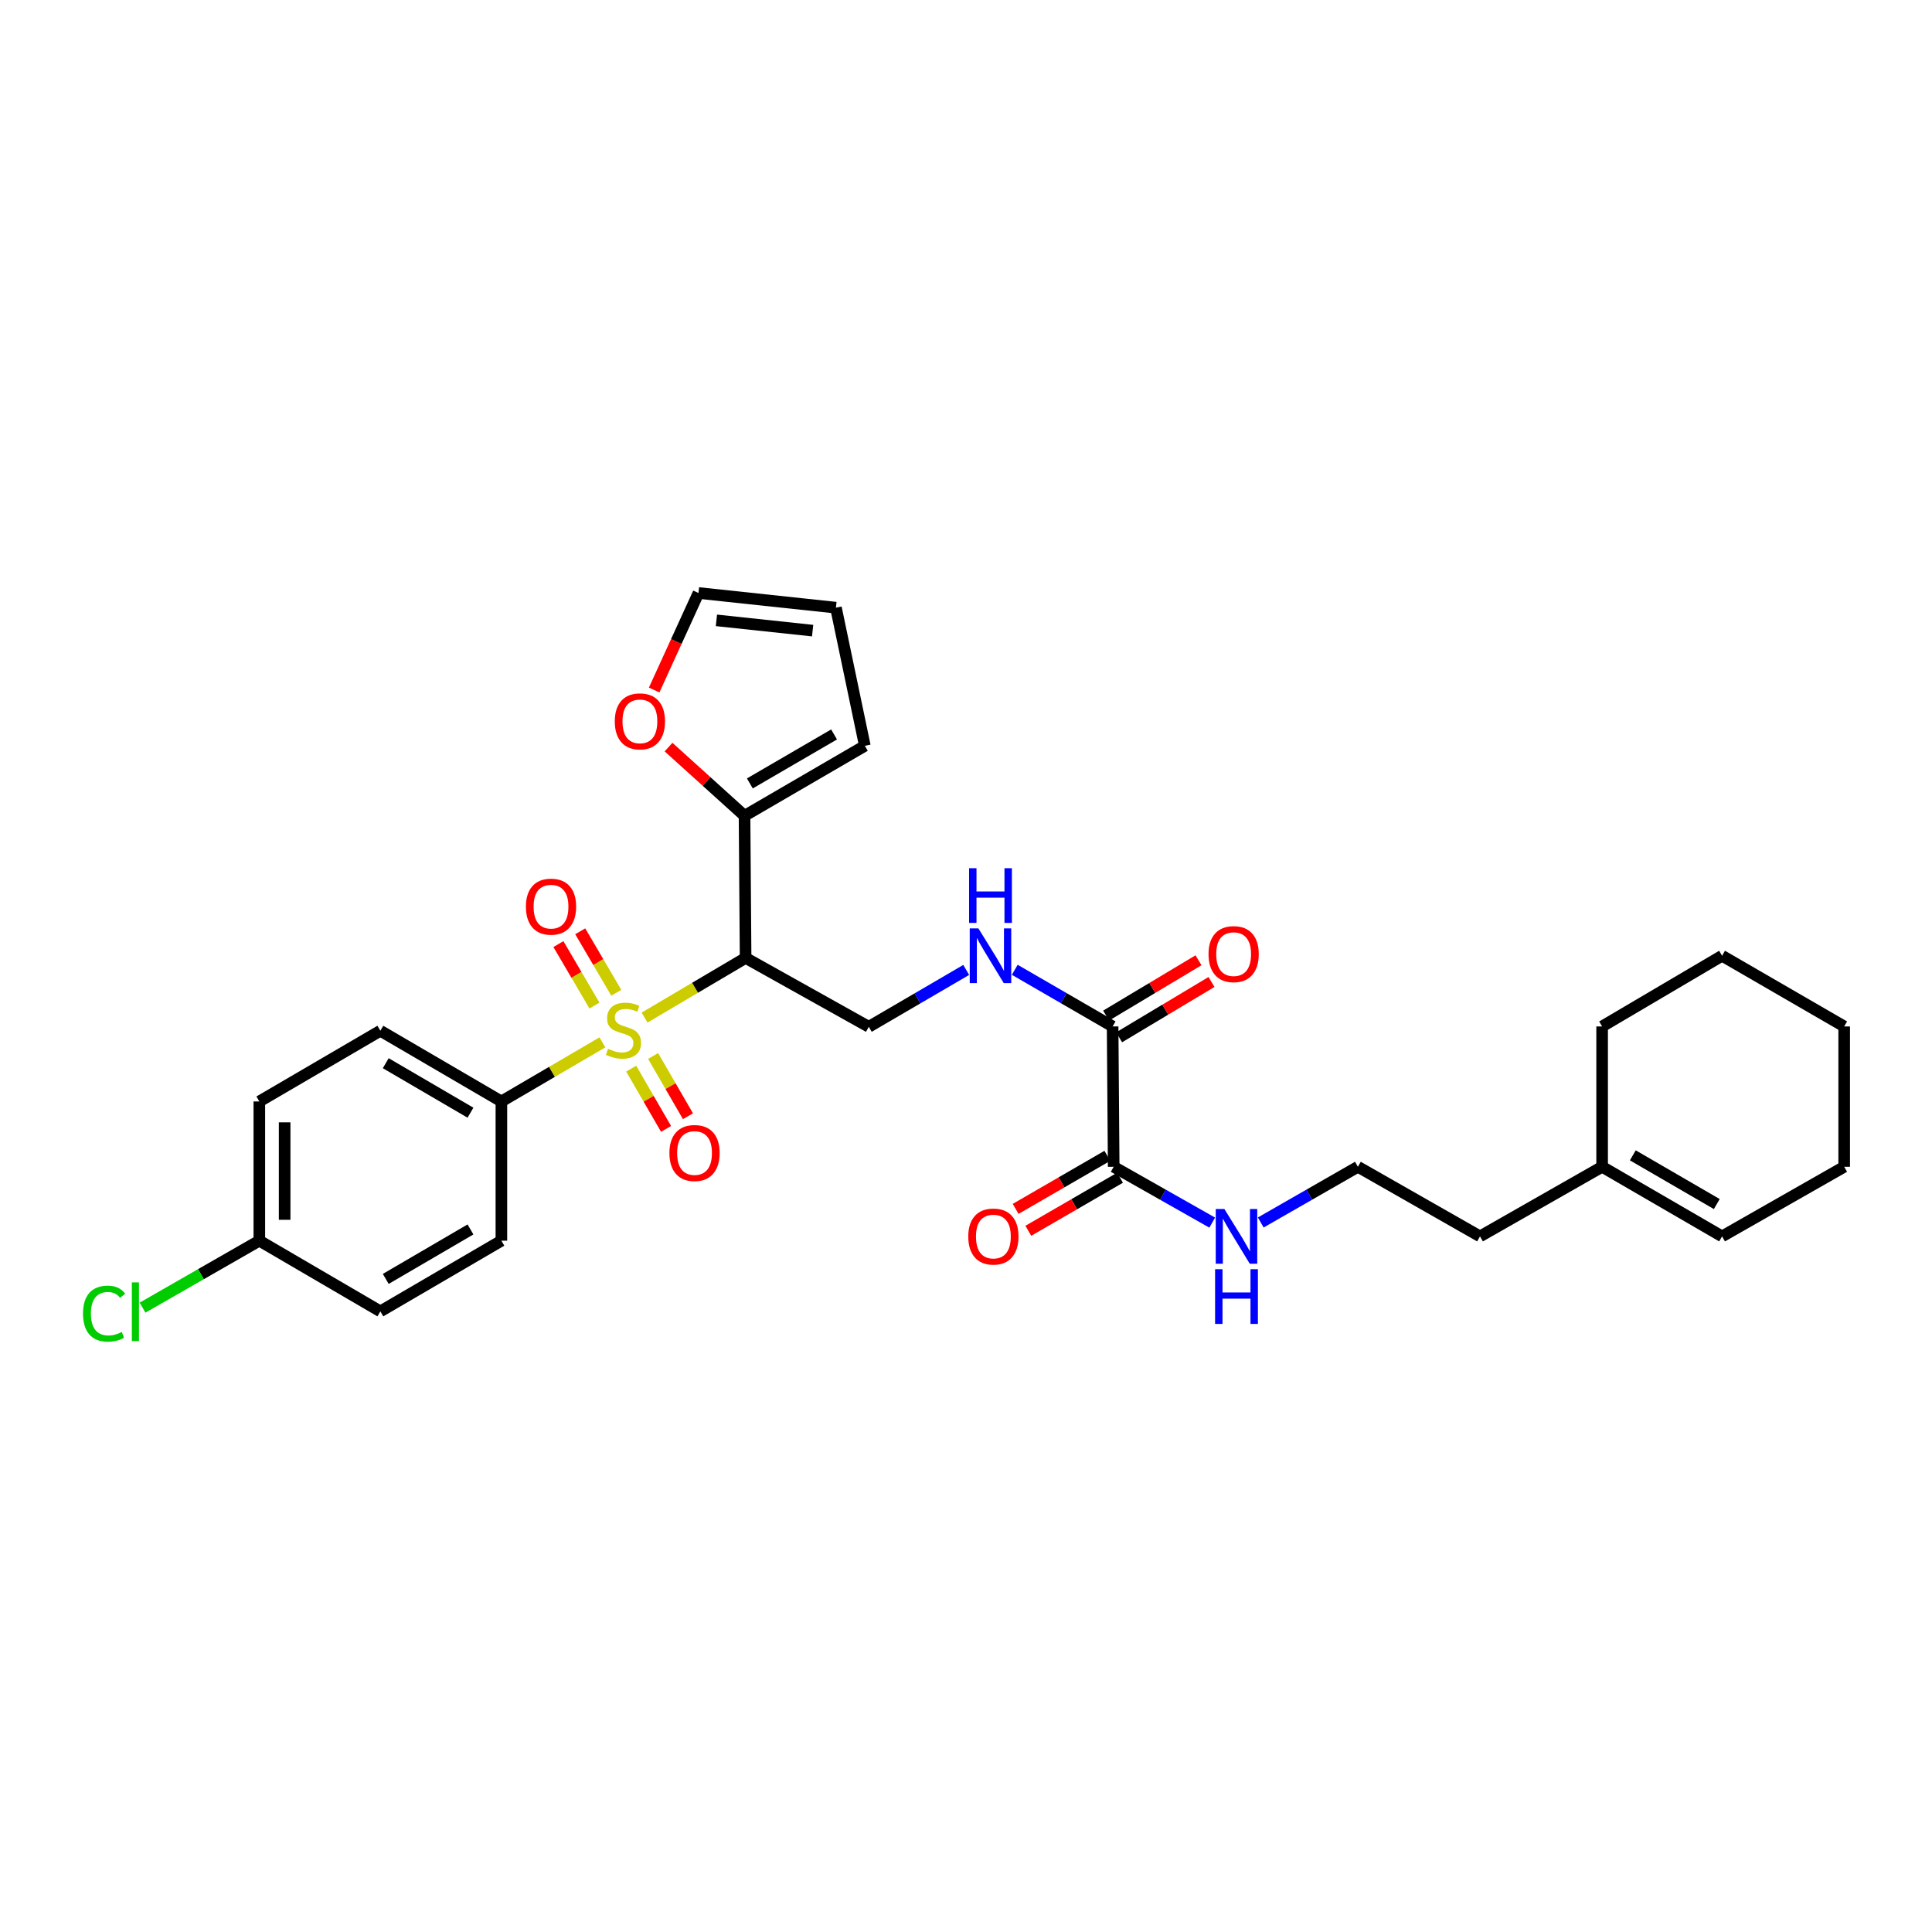 <?xml version='1.0' encoding='iso-8859-1'?>
<svg version='1.1' baseProfile='full'
              xmlns='http://www.w3.org/2000/svg'
                      xmlns:rdkit='http://www.rdkit.org/xml'
                      xmlns:xlink='http://www.w3.org/1999/xlink'
                  xml:space='preserve'
width='1000px' height='1000px' viewBox='0 0 1000 1000'>
<!-- END OF HEADER -->
<rect style='opacity:1.0;fill:#FFFFFF;stroke:none' width='1000' height='1000' x='0' y='0'> </rect>
<path class='bond-0' d='M 333.63,526.697 L 359.776,511.256' style='fill:none;fill-rule:evenodd;stroke:#CCCC00;stroke-width:6px;stroke-linecap:butt;stroke-linejoin:miter;stroke-opacity:1' />
<path class='bond-0' d='M 359.776,511.256 L 385.923,495.816' style='fill:none;fill-rule:evenodd;stroke:#000000;stroke-width:6px;stroke-linecap:butt;stroke-linejoin:miter;stroke-opacity:1' />
<path class='bond-5' d='M 311.804,539.525 L 285.662,554.819' style='fill:none;fill-rule:evenodd;stroke:#CCCC00;stroke-width:6px;stroke-linecap:butt;stroke-linejoin:miter;stroke-opacity:1' />
<path class='bond-5' d='M 285.662,554.819 L 259.521,570.113' style='fill:none;fill-rule:evenodd;stroke:#000000;stroke-width:6px;stroke-linecap:butt;stroke-linejoin:miter;stroke-opacity:1' />
<path class='bond-7' d='M 326.716,553.138 L 335.735,568.729' style='fill:none;fill-rule:evenodd;stroke:#CCCC00;stroke-width:6px;stroke-linecap:butt;stroke-linejoin:miter;stroke-opacity:1' />
<path class='bond-7' d='M 335.735,568.729 L 344.754,584.321' style='fill:none;fill-rule:evenodd;stroke:#FF0000;stroke-width:6px;stroke-linecap:butt;stroke-linejoin:miter;stroke-opacity:1' />
<path class='bond-7' d='M 338.053,546.58 L 347.072,562.171' style='fill:none;fill-rule:evenodd;stroke:#CCCC00;stroke-width:6px;stroke-linecap:butt;stroke-linejoin:miter;stroke-opacity:1' />
<path class='bond-7' d='M 347.072,562.171 L 356.091,577.763' style='fill:none;fill-rule:evenodd;stroke:#FF0000;stroke-width:6px;stroke-linecap:butt;stroke-linejoin:miter;stroke-opacity:1' />
<path class='bond-8' d='M 318.993,513.856 L 309.661,497.946' style='fill:none;fill-rule:evenodd;stroke:#CCCC00;stroke-width:6px;stroke-linecap:butt;stroke-linejoin:miter;stroke-opacity:1' />
<path class='bond-8' d='M 309.661,497.946 L 300.328,482.036' style='fill:none;fill-rule:evenodd;stroke:#FF0000;stroke-width:6px;stroke-linecap:butt;stroke-linejoin:miter;stroke-opacity:1' />
<path class='bond-8' d='M 307.696,520.483 L 298.364,504.573' style='fill:none;fill-rule:evenodd;stroke:#CCCC00;stroke-width:6px;stroke-linecap:butt;stroke-linejoin:miter;stroke-opacity:1' />
<path class='bond-8' d='M 298.364,504.573 L 289.031,488.663' style='fill:none;fill-rule:evenodd;stroke:#FF0000;stroke-width:6px;stroke-linecap:butt;stroke-linejoin:miter;stroke-opacity:1' />
<path class='bond-1' d='M 385.923,495.816 L 385.37,422.253' style='fill:none;fill-rule:evenodd;stroke:#000000;stroke-width:6px;stroke-linecap:butt;stroke-linejoin:miter;stroke-opacity:1' />
<path class='bond-4' d='M 385.923,495.816 L 449.692,531.469' style='fill:none;fill-rule:evenodd;stroke:#000000;stroke-width:6px;stroke-linecap:butt;stroke-linejoin:miter;stroke-opacity:1' />
<path class='bond-9' d='M 385.37,422.253 L 365.704,404.474' style='fill:none;fill-rule:evenodd;stroke:#000000;stroke-width:6px;stroke-linecap:butt;stroke-linejoin:miter;stroke-opacity:1' />
<path class='bond-9' d='M 365.704,404.474 L 346.038,386.694' style='fill:none;fill-rule:evenodd;stroke:#FF0000;stroke-width:6px;stroke-linecap:butt;stroke-linejoin:miter;stroke-opacity:1' />
<path class='bond-10' d='M 385.37,422.253 L 447.64,386.032' style='fill:none;fill-rule:evenodd;stroke:#000000;stroke-width:6px;stroke-linecap:butt;stroke-linejoin:miter;stroke-opacity:1' />
<path class='bond-10' d='M 388.125,405.499 L 431.714,380.144' style='fill:none;fill-rule:evenodd;stroke:#000000;stroke-width:6px;stroke-linecap:butt;stroke-linejoin:miter;stroke-opacity:1' />
<path class='bond-2' d='M 575.891,531.287 L 550.566,516.628' style='fill:none;fill-rule:evenodd;stroke:#000000;stroke-width:6px;stroke-linecap:butt;stroke-linejoin:miter;stroke-opacity:1' />
<path class='bond-2' d='M 550.566,516.628 L 525.241,501.969' style='fill:none;fill-rule:evenodd;stroke:#0000FF;stroke-width:6px;stroke-linecap:butt;stroke-linejoin:miter;stroke-opacity:1' />
<path class='bond-3' d='M 575.891,531.287 L 576.444,603.926' style='fill:none;fill-rule:evenodd;stroke:#000000;stroke-width:6px;stroke-linecap:butt;stroke-linejoin:miter;stroke-opacity:1' />
<path class='bond-12' d='M 579.256,536.905 L 603.163,522.587' style='fill:none;fill-rule:evenodd;stroke:#000000;stroke-width:6px;stroke-linecap:butt;stroke-linejoin:miter;stroke-opacity:1' />
<path class='bond-12' d='M 603.163,522.587 L 627.071,508.268' style='fill:none;fill-rule:evenodd;stroke:#FF0000;stroke-width:6px;stroke-linecap:butt;stroke-linejoin:miter;stroke-opacity:1' />
<path class='bond-12' d='M 572.526,525.669 L 596.434,511.35' style='fill:none;fill-rule:evenodd;stroke:#000000;stroke-width:6px;stroke-linecap:butt;stroke-linejoin:miter;stroke-opacity:1' />
<path class='bond-12' d='M 596.434,511.35 L 620.342,497.032' style='fill:none;fill-rule:evenodd;stroke:#FF0000;stroke-width:6px;stroke-linecap:butt;stroke-linejoin:miter;stroke-opacity:1' />
<path class='bond-13' d='M 573.165,598.257 L 549.429,611.989' style='fill:none;fill-rule:evenodd;stroke:#000000;stroke-width:6px;stroke-linecap:butt;stroke-linejoin:miter;stroke-opacity:1' />
<path class='bond-13' d='M 549.429,611.989 L 525.693,625.721' style='fill:none;fill-rule:evenodd;stroke:#FF0000;stroke-width:6px;stroke-linecap:butt;stroke-linejoin:miter;stroke-opacity:1' />
<path class='bond-13' d='M 579.723,609.594 L 555.987,623.326' style='fill:none;fill-rule:evenodd;stroke:#000000;stroke-width:6px;stroke-linecap:butt;stroke-linejoin:miter;stroke-opacity:1' />
<path class='bond-13' d='M 555.987,623.326 L 532.252,637.057' style='fill:none;fill-rule:evenodd;stroke:#FF0000;stroke-width:6px;stroke-linecap:butt;stroke-linejoin:miter;stroke-opacity:1' />
<path class='bond-16' d='M 576.444,603.926 L 601.943,618.377' style='fill:none;fill-rule:evenodd;stroke:#000000;stroke-width:6px;stroke-linecap:butt;stroke-linejoin:miter;stroke-opacity:1' />
<path class='bond-16' d='M 601.943,618.377 L 627.442,632.828' style='fill:none;fill-rule:evenodd;stroke:#0000FF;stroke-width:6px;stroke-linecap:butt;stroke-linejoin:miter;stroke-opacity:1' />
<path class='bond-6' d='M 449.692,531.469 L 474.902,516.75' style='fill:none;fill-rule:evenodd;stroke:#000000;stroke-width:6px;stroke-linecap:butt;stroke-linejoin:miter;stroke-opacity:1' />
<path class='bond-6' d='M 474.902,516.75 L 500.112,502.03' style='fill:none;fill-rule:evenodd;stroke:#0000FF;stroke-width:6px;stroke-linecap:butt;stroke-linejoin:miter;stroke-opacity:1' />
<path class='bond-17' d='M 259.521,570.113 L 196.872,533.514' style='fill:none;fill-rule:evenodd;stroke:#000000;stroke-width:6px;stroke-linecap:butt;stroke-linejoin:miter;stroke-opacity:1' />
<path class='bond-17' d='M 243.517,575.932 L 199.663,550.312' style='fill:none;fill-rule:evenodd;stroke:#000000;stroke-width:6px;stroke-linecap:butt;stroke-linejoin:miter;stroke-opacity:1' />
<path class='bond-18' d='M 259.521,570.113 L 259.521,642.177' style='fill:none;fill-rule:evenodd;stroke:#000000;stroke-width:6px;stroke-linecap:butt;stroke-linejoin:miter;stroke-opacity:1' />
<path class='bond-14' d='M 338.59,357.147 L 350.061,332.04' style='fill:none;fill-rule:evenodd;stroke:#FF0000;stroke-width:6px;stroke-linecap:butt;stroke-linejoin:miter;stroke-opacity:1' />
<path class='bond-14' d='M 350.061,332.04 L 361.533,306.932' style='fill:none;fill-rule:evenodd;stroke:#000000;stroke-width:6px;stroke-linecap:butt;stroke-linejoin:miter;stroke-opacity:1' />
<path class='bond-15' d='M 447.64,386.032 L 432.68,314.528' style='fill:none;fill-rule:evenodd;stroke:#000000;stroke-width:6px;stroke-linecap:butt;stroke-linejoin:miter;stroke-opacity:1' />
<path class='bond-11' d='M 829.256,603.926 L 766.048,639.95' style='fill:none;fill-rule:evenodd;stroke:#000000;stroke-width:6px;stroke-linecap:butt;stroke-linejoin:miter;stroke-opacity:1' />
<path class='bond-19' d='M 829.256,603.926 L 891.344,639.95' style='fill:none;fill-rule:evenodd;stroke:#000000;stroke-width:6px;stroke-linecap:butt;stroke-linejoin:miter;stroke-opacity:1' />
<path class='bond-19' d='M 845.142,598.001 L 888.604,623.218' style='fill:none;fill-rule:evenodd;stroke:#000000;stroke-width:6px;stroke-linecap:butt;stroke-linejoin:miter;stroke-opacity:1' />
<path class='bond-26' d='M 829.256,603.926 L 829.256,531.287' style='fill:none;fill-rule:evenodd;stroke:#000000;stroke-width:6px;stroke-linecap:butt;stroke-linejoin:miter;stroke-opacity:1' />
<path class='bond-31' d='M 361.533,306.932 L 432.68,314.528' style='fill:none;fill-rule:evenodd;stroke:#000000;stroke-width:6px;stroke-linecap:butt;stroke-linejoin:miter;stroke-opacity:1' />
<path class='bond-31' d='M 370.815,321.095 L 420.618,326.412' style='fill:none;fill-rule:evenodd;stroke:#000000;stroke-width:6px;stroke-linecap:butt;stroke-linejoin:miter;stroke-opacity:1' />
<path class='bond-24' d='M 652.56,632.755 L 677.703,618.34' style='fill:none;fill-rule:evenodd;stroke:#0000FF;stroke-width:6px;stroke-linecap:butt;stroke-linejoin:miter;stroke-opacity:1' />
<path class='bond-24' d='M 677.703,618.34 L 702.846,603.926' style='fill:none;fill-rule:evenodd;stroke:#000000;stroke-width:6px;stroke-linecap:butt;stroke-linejoin:miter;stroke-opacity:1' />
<path class='bond-21' d='M 196.872,533.514 L 134.231,570.113' style='fill:none;fill-rule:evenodd;stroke:#000000;stroke-width:6px;stroke-linecap:butt;stroke-linejoin:miter;stroke-opacity:1' />
<path class='bond-22' d='M 259.521,642.177 L 196.872,678.762' style='fill:none;fill-rule:evenodd;stroke:#000000;stroke-width:6px;stroke-linecap:butt;stroke-linejoin:miter;stroke-opacity:1' />
<path class='bond-22' d='M 243.519,636.355 L 199.665,661.964' style='fill:none;fill-rule:evenodd;stroke:#000000;stroke-width:6px;stroke-linecap:butt;stroke-linejoin:miter;stroke-opacity:1' />
<path class='bond-27' d='M 891.344,639.95 L 954.545,603.926' style='fill:none;fill-rule:evenodd;stroke:#000000;stroke-width:6px;stroke-linecap:butt;stroke-linejoin:miter;stroke-opacity:1' />
<path class='bond-20' d='M 134.231,642.177 L 196.872,678.762' style='fill:none;fill-rule:evenodd;stroke:#000000;stroke-width:6px;stroke-linecap:butt;stroke-linejoin:miter;stroke-opacity:1' />
<path class='bond-23' d='M 134.231,642.177 L 104.006,659.506' style='fill:none;fill-rule:evenodd;stroke:#000000;stroke-width:6px;stroke-linecap:butt;stroke-linejoin:miter;stroke-opacity:1' />
<path class='bond-23' d='M 104.006,659.506 L 73.78,676.836' style='fill:none;fill-rule:evenodd;stroke:#00CC00;stroke-width:6px;stroke-linecap:butt;stroke-linejoin:miter;stroke-opacity:1' />
<path class='bond-30' d='M 134.231,642.177 L 134.231,570.113' style='fill:none;fill-rule:evenodd;stroke:#000000;stroke-width:6px;stroke-linecap:butt;stroke-linejoin:miter;stroke-opacity:1' />
<path class='bond-30' d='M 147.329,631.367 L 147.329,580.923' style='fill:none;fill-rule:evenodd;stroke:#000000;stroke-width:6px;stroke-linecap:butt;stroke-linejoin:miter;stroke-opacity:1' />
<path class='bond-25' d='M 702.846,603.926 L 766.048,639.95' style='fill:none;fill-rule:evenodd;stroke:#000000;stroke-width:6px;stroke-linecap:butt;stroke-linejoin:miter;stroke-opacity:1' />
<path class='bond-28' d='M 829.256,531.287 L 891.344,494.695' style='fill:none;fill-rule:evenodd;stroke:#000000;stroke-width:6px;stroke-linecap:butt;stroke-linejoin:miter;stroke-opacity:1' />
<path class='bond-32' d='M 954.545,603.926 L 954.545,531.287' style='fill:none;fill-rule:evenodd;stroke:#000000;stroke-width:6px;stroke-linecap:butt;stroke-linejoin:miter;stroke-opacity:1' />
<path class='bond-29' d='M 891.344,494.695 L 954.545,531.287' style='fill:none;fill-rule:evenodd;stroke:#000000;stroke-width:6px;stroke-linecap:butt;stroke-linejoin:miter;stroke-opacity:1' />
<path  class='atom-0' d='M 314.715 542.863
Q 315.035 542.983, 316.355 543.543
Q 317.675 544.103, 319.115 544.463
Q 320.595 544.783, 322.035 544.783
Q 324.715 544.783, 326.275 543.503
Q 327.835 542.183, 327.835 539.903
Q 327.835 538.343, 327.035 537.383
Q 326.275 536.423, 325.075 535.903
Q 323.875 535.383, 321.875 534.783
Q 319.355 534.023, 317.835 533.303
Q 316.355 532.583, 315.275 531.063
Q 314.235 529.543, 314.235 526.983
Q 314.235 523.423, 316.635 521.223
Q 319.075 519.023, 323.875 519.023
Q 327.155 519.023, 330.875 520.583
L 329.955 523.663
Q 326.555 522.263, 323.995 522.263
Q 321.235 522.263, 319.715 523.423
Q 318.195 524.543, 318.235 526.503
Q 318.235 528.023, 318.995 528.943
Q 319.795 529.863, 320.915 530.383
Q 322.075 530.903, 323.995 531.503
Q 326.555 532.303, 328.075 533.103
Q 329.595 533.903, 330.675 535.543
Q 331.795 537.143, 331.795 539.903
Q 331.795 543.823, 329.155 545.943
Q 326.555 548.023, 322.195 548.023
Q 319.675 548.023, 317.755 547.463
Q 315.875 546.943, 313.635 546.023
L 314.715 542.863
' fill='#CCCC00'/>
<path  class='atom-7' d='M 506.415 480.535
L 515.695 495.535
Q 516.615 497.015, 518.095 499.695
Q 519.575 502.375, 519.655 502.535
L 519.655 480.535
L 523.415 480.535
L 523.415 508.855
L 519.535 508.855
L 509.575 492.455
Q 508.415 490.535, 507.175 488.335
Q 505.975 486.135, 505.615 485.455
L 505.615 508.855
L 501.935 508.855
L 501.935 480.535
L 506.415 480.535
' fill='#0000FF'/>
<path  class='atom-7' d='M 501.595 449.383
L 505.435 449.383
L 505.435 461.423
L 519.915 461.423
L 519.915 449.383
L 523.755 449.383
L 523.755 477.703
L 519.915 477.703
L 519.915 464.623
L 505.435 464.623
L 505.435 477.703
L 501.595 477.703
L 501.595 449.383
' fill='#0000FF'/>
<path  class='atom-8' d='M 346.489 596.795
Q 346.489 589.995, 349.849 586.195
Q 353.209 582.395, 359.489 582.395
Q 365.769 582.395, 369.129 586.195
Q 372.489 589.995, 372.489 596.795
Q 372.489 603.675, 369.089 607.595
Q 365.689 611.475, 359.489 611.475
Q 353.249 611.475, 349.849 607.595
Q 346.489 603.715, 346.489 596.795
M 359.489 608.275
Q 363.809 608.275, 366.129 605.395
Q 368.489 602.475, 368.489 596.795
Q 368.489 591.235, 366.129 588.435
Q 363.809 585.595, 359.489 585.595
Q 355.169 585.595, 352.809 588.395
Q 350.489 591.195, 350.489 596.795
Q 350.489 602.515, 352.809 605.395
Q 355.169 608.275, 359.489 608.275
' fill='#FF0000'/>
<path  class='atom-9' d='M 272.206 469.279
Q 272.206 462.479, 275.566 458.679
Q 278.926 454.879, 285.206 454.879
Q 291.486 454.879, 294.846 458.679
Q 298.206 462.479, 298.206 469.279
Q 298.206 476.159, 294.806 480.079
Q 291.406 483.959, 285.206 483.959
Q 278.966 483.959, 275.566 480.079
Q 272.206 476.199, 272.206 469.279
M 285.206 480.759
Q 289.526 480.759, 291.846 477.879
Q 294.206 474.959, 294.206 469.279
Q 294.206 463.719, 291.846 460.919
Q 289.526 458.079, 285.206 458.079
Q 280.886 458.079, 278.526 460.879
Q 276.206 463.679, 276.206 469.279
Q 276.206 474.999, 278.526 477.879
Q 280.886 480.759, 285.206 480.759
' fill='#FF0000'/>
<path  class='atom-10' d='M 318.213 373.371
Q 318.213 366.571, 321.573 362.771
Q 324.933 358.971, 331.213 358.971
Q 337.493 358.971, 340.853 362.771
Q 344.213 366.571, 344.213 373.371
Q 344.213 380.251, 340.813 384.171
Q 337.413 388.051, 331.213 388.051
Q 324.973 388.051, 321.573 384.171
Q 318.213 380.291, 318.213 373.371
M 331.213 384.851
Q 335.533 384.851, 337.853 381.971
Q 340.213 379.051, 340.213 373.371
Q 340.213 367.811, 337.853 365.011
Q 335.533 362.171, 331.213 362.171
Q 326.893 362.171, 324.533 364.971
Q 322.213 367.771, 322.213 373.371
Q 322.213 379.091, 324.533 381.971
Q 326.893 384.851, 331.213 384.851
' fill='#FF0000'/>
<path  class='atom-13' d='M 625.532 493.851
Q 625.532 487.051, 628.892 483.251
Q 632.252 479.451, 638.532 479.451
Q 644.812 479.451, 648.172 483.251
Q 651.532 487.051, 651.532 493.851
Q 651.532 500.731, 648.132 504.651
Q 644.732 508.531, 638.532 508.531
Q 632.292 508.531, 628.892 504.651
Q 625.532 500.771, 625.532 493.851
M 638.532 505.331
Q 642.852 505.331, 645.172 502.451
Q 647.532 499.531, 647.532 493.851
Q 647.532 488.291, 645.172 485.491
Q 642.852 482.651, 638.532 482.651
Q 634.212 482.651, 631.852 485.451
Q 629.532 488.251, 629.532 493.851
Q 629.532 499.571, 631.852 502.451
Q 634.212 505.331, 638.532 505.331
' fill='#FF0000'/>
<path  class='atom-14' d='M 501.174 640.03
Q 501.174 633.23, 504.534 629.43
Q 507.894 625.63, 514.174 625.63
Q 520.454 625.63, 523.814 629.43
Q 527.174 633.23, 527.174 640.03
Q 527.174 646.91, 523.774 650.83
Q 520.374 654.71, 514.174 654.71
Q 507.934 654.71, 504.534 650.83
Q 501.174 646.95, 501.174 640.03
M 514.174 651.51
Q 518.494 651.51, 520.814 648.63
Q 523.174 645.71, 523.174 640.03
Q 523.174 634.47, 520.814 631.67
Q 518.494 628.83, 514.174 628.83
Q 509.854 628.83, 507.494 631.63
Q 505.174 634.43, 505.174 640.03
Q 505.174 645.75, 507.494 648.63
Q 509.854 651.51, 514.174 651.51
' fill='#FF0000'/>
<path  class='atom-17' d='M 633.749 625.79
L 643.029 640.79
Q 643.949 642.27, 645.429 644.95
Q 646.909 647.63, 646.989 647.79
L 646.989 625.79
L 650.749 625.79
L 650.749 654.11
L 646.869 654.11
L 636.909 637.71
Q 635.749 635.79, 634.509 633.59
Q 633.309 631.39, 632.949 630.71
L 632.949 654.11
L 629.269 654.11
L 629.269 625.79
L 633.749 625.79
' fill='#0000FF'/>
<path  class='atom-17' d='M 628.929 656.942
L 632.769 656.942
L 632.769 668.982
L 647.249 668.982
L 647.249 656.942
L 651.089 656.942
L 651.089 685.262
L 647.249 685.262
L 647.249 672.182
L 632.769 672.182
L 632.769 685.262
L 628.929 685.262
L 628.929 656.942
' fill='#0000FF'/>
<path  class='atom-24' d='M 42.971 679.931
Q 42.971 672.891, 46.251 669.211
Q 49.571 665.491, 55.851 665.491
Q 61.691 665.491, 64.811 669.611
L 62.171 671.771
Q 59.891 668.771, 55.851 668.771
Q 51.571 668.771, 49.291 671.651
Q 47.051 674.491, 47.051 679.931
Q 47.051 685.531, 49.371 688.411
Q 51.731 691.291, 56.291 691.291
Q 59.411 691.291, 63.051 689.411
L 64.171 692.411
Q 62.691 693.371, 60.451 693.931
Q 58.211 694.491, 55.731 694.491
Q 49.571 694.491, 46.251 690.731
Q 42.971 686.971, 42.971 679.931
' fill='#00CC00'/>
<path  class='atom-24' d='M 68.251 663.771
L 71.931 663.771
L 71.931 694.131
L 68.251 694.131
L 68.251 663.771
' fill='#00CC00'/>
</svg>
